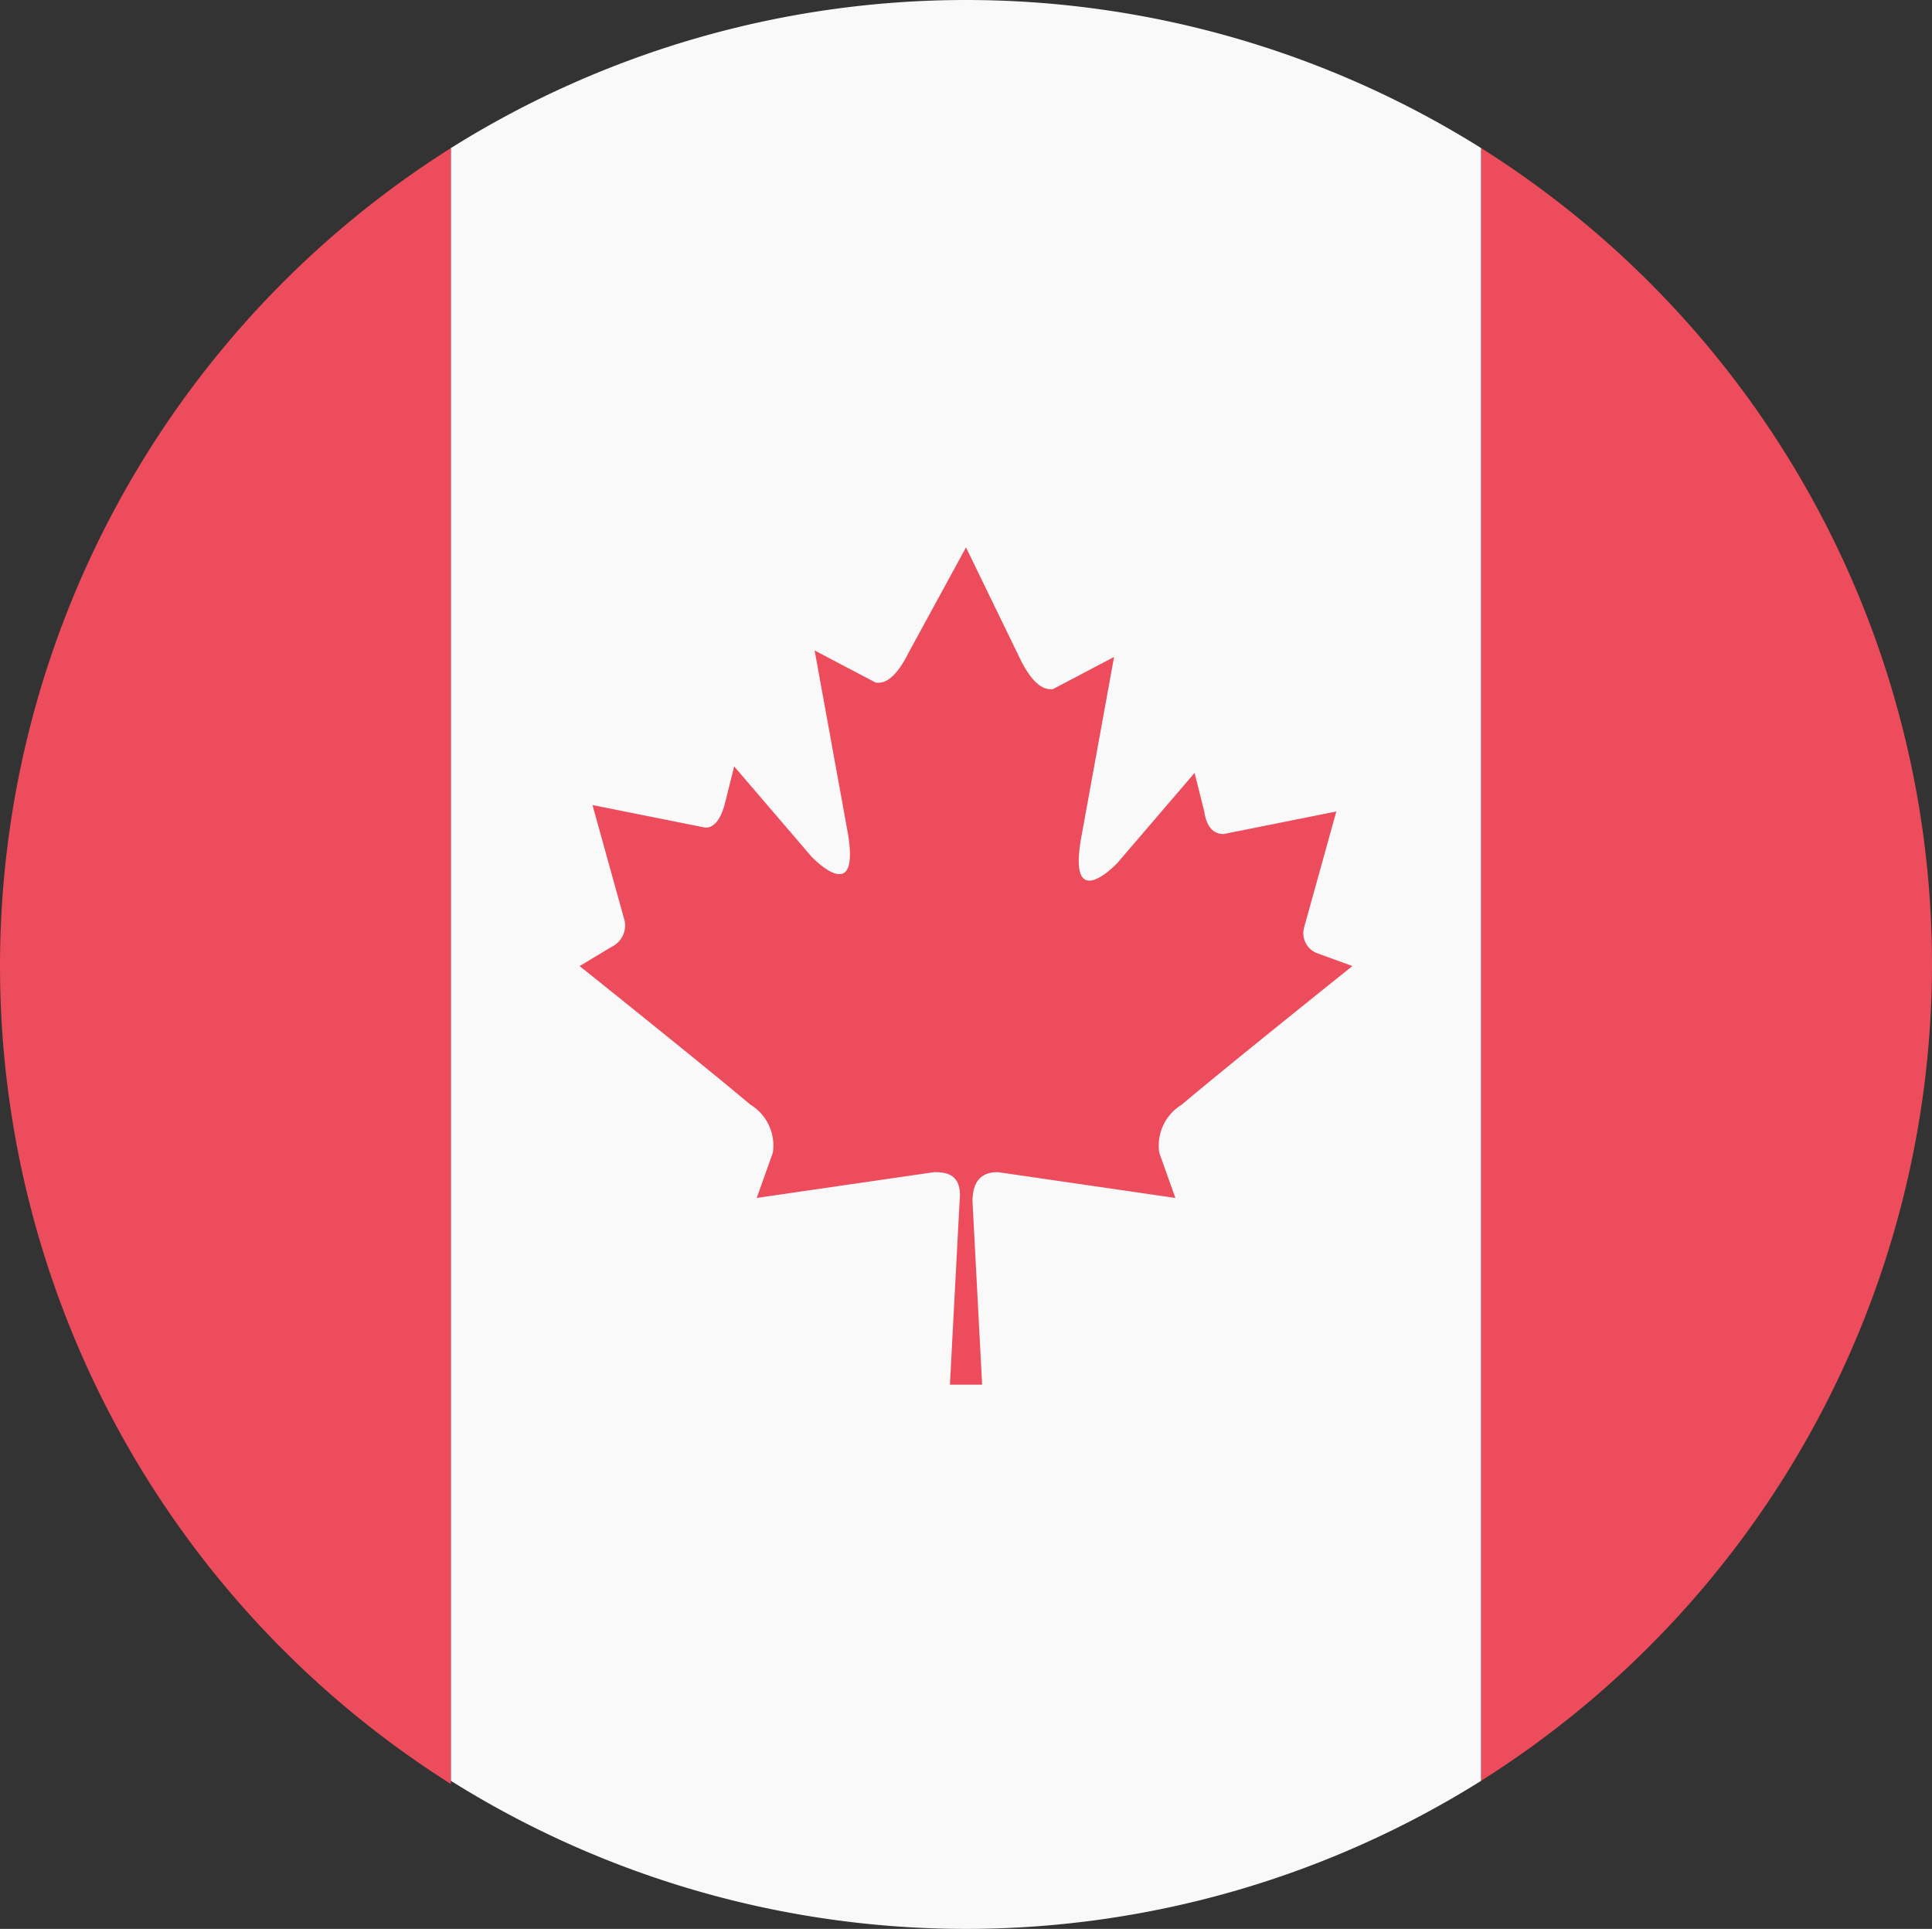 <svg id="emojione:flag-for-canada" xmlns="http://www.w3.org/2000/svg" width="37.5" height="37.438" viewBox="0 0 37.5 37.438">
  <rect x="0" y="0" width="37.5" height="37.438" fill="#333333" stroke="none"/>
  <path id="Vector" d="M20,2.875a18.829,18.829,0,0,0-20,0V34.563a18.829,18.829,0,0,0,20,0Z" transform="translate(8.75)" fill="#f9f9f9"/>
  <g id="Group" transform="translate(0 2.875)">
    <path id="Vector-2" data-name="Vector" d="M0,0V31.687A18.752,18.752,0,0,0,8.75,15.812,18.725,18.725,0,0,0,0,0Z" transform="translate(28.75)" fill="#ed4c5c"/>
    <path id="Vector-3" data-name="Vector" d="M8.75,0a18.776,18.776,0,0,0,0,31.75Z" fill="#ed4c5c"/>
    <path id="Vector-4" data-name="Vector" d="M14.313,7.875a.415.415,0,0,1-.25-.5l.625-2.25L12.5,5.563c-.062,0-.312,0-.375-.437l-.188-.75-1.5,1.75s-1,1.063-.688-.562l.625-3.438L9.188,2.75c-.062,0-.312.063-.625-.562L7.5,0,6.375,2.062c-.312.625-.562.563-.625.563L4.562,2l.625,3.438C5.5,7.063,4.5,6,4.5,6L3,4.25,2.813,5c-.125.438-.313.438-.375.438L.25,5,.875,7.25a.459.459,0,0,1-.25.5L0,8.125s2.5,2,3.312,2.688a.928.928,0,0,1,.438.938l-.312.875,3.438-.5c.188,0,.562,0,.5.562L7.188,16.25h.625l-.187-3.562c0-.562.375-.562.5-.562l3.438.5-.312-.875a.928.928,0,0,1,.438-.937C12.5,10.125,15,8.125,15,8.125Z" transform="translate(11.25 7.75)" fill="#ed4c5c"/>
  </g>
</svg>
